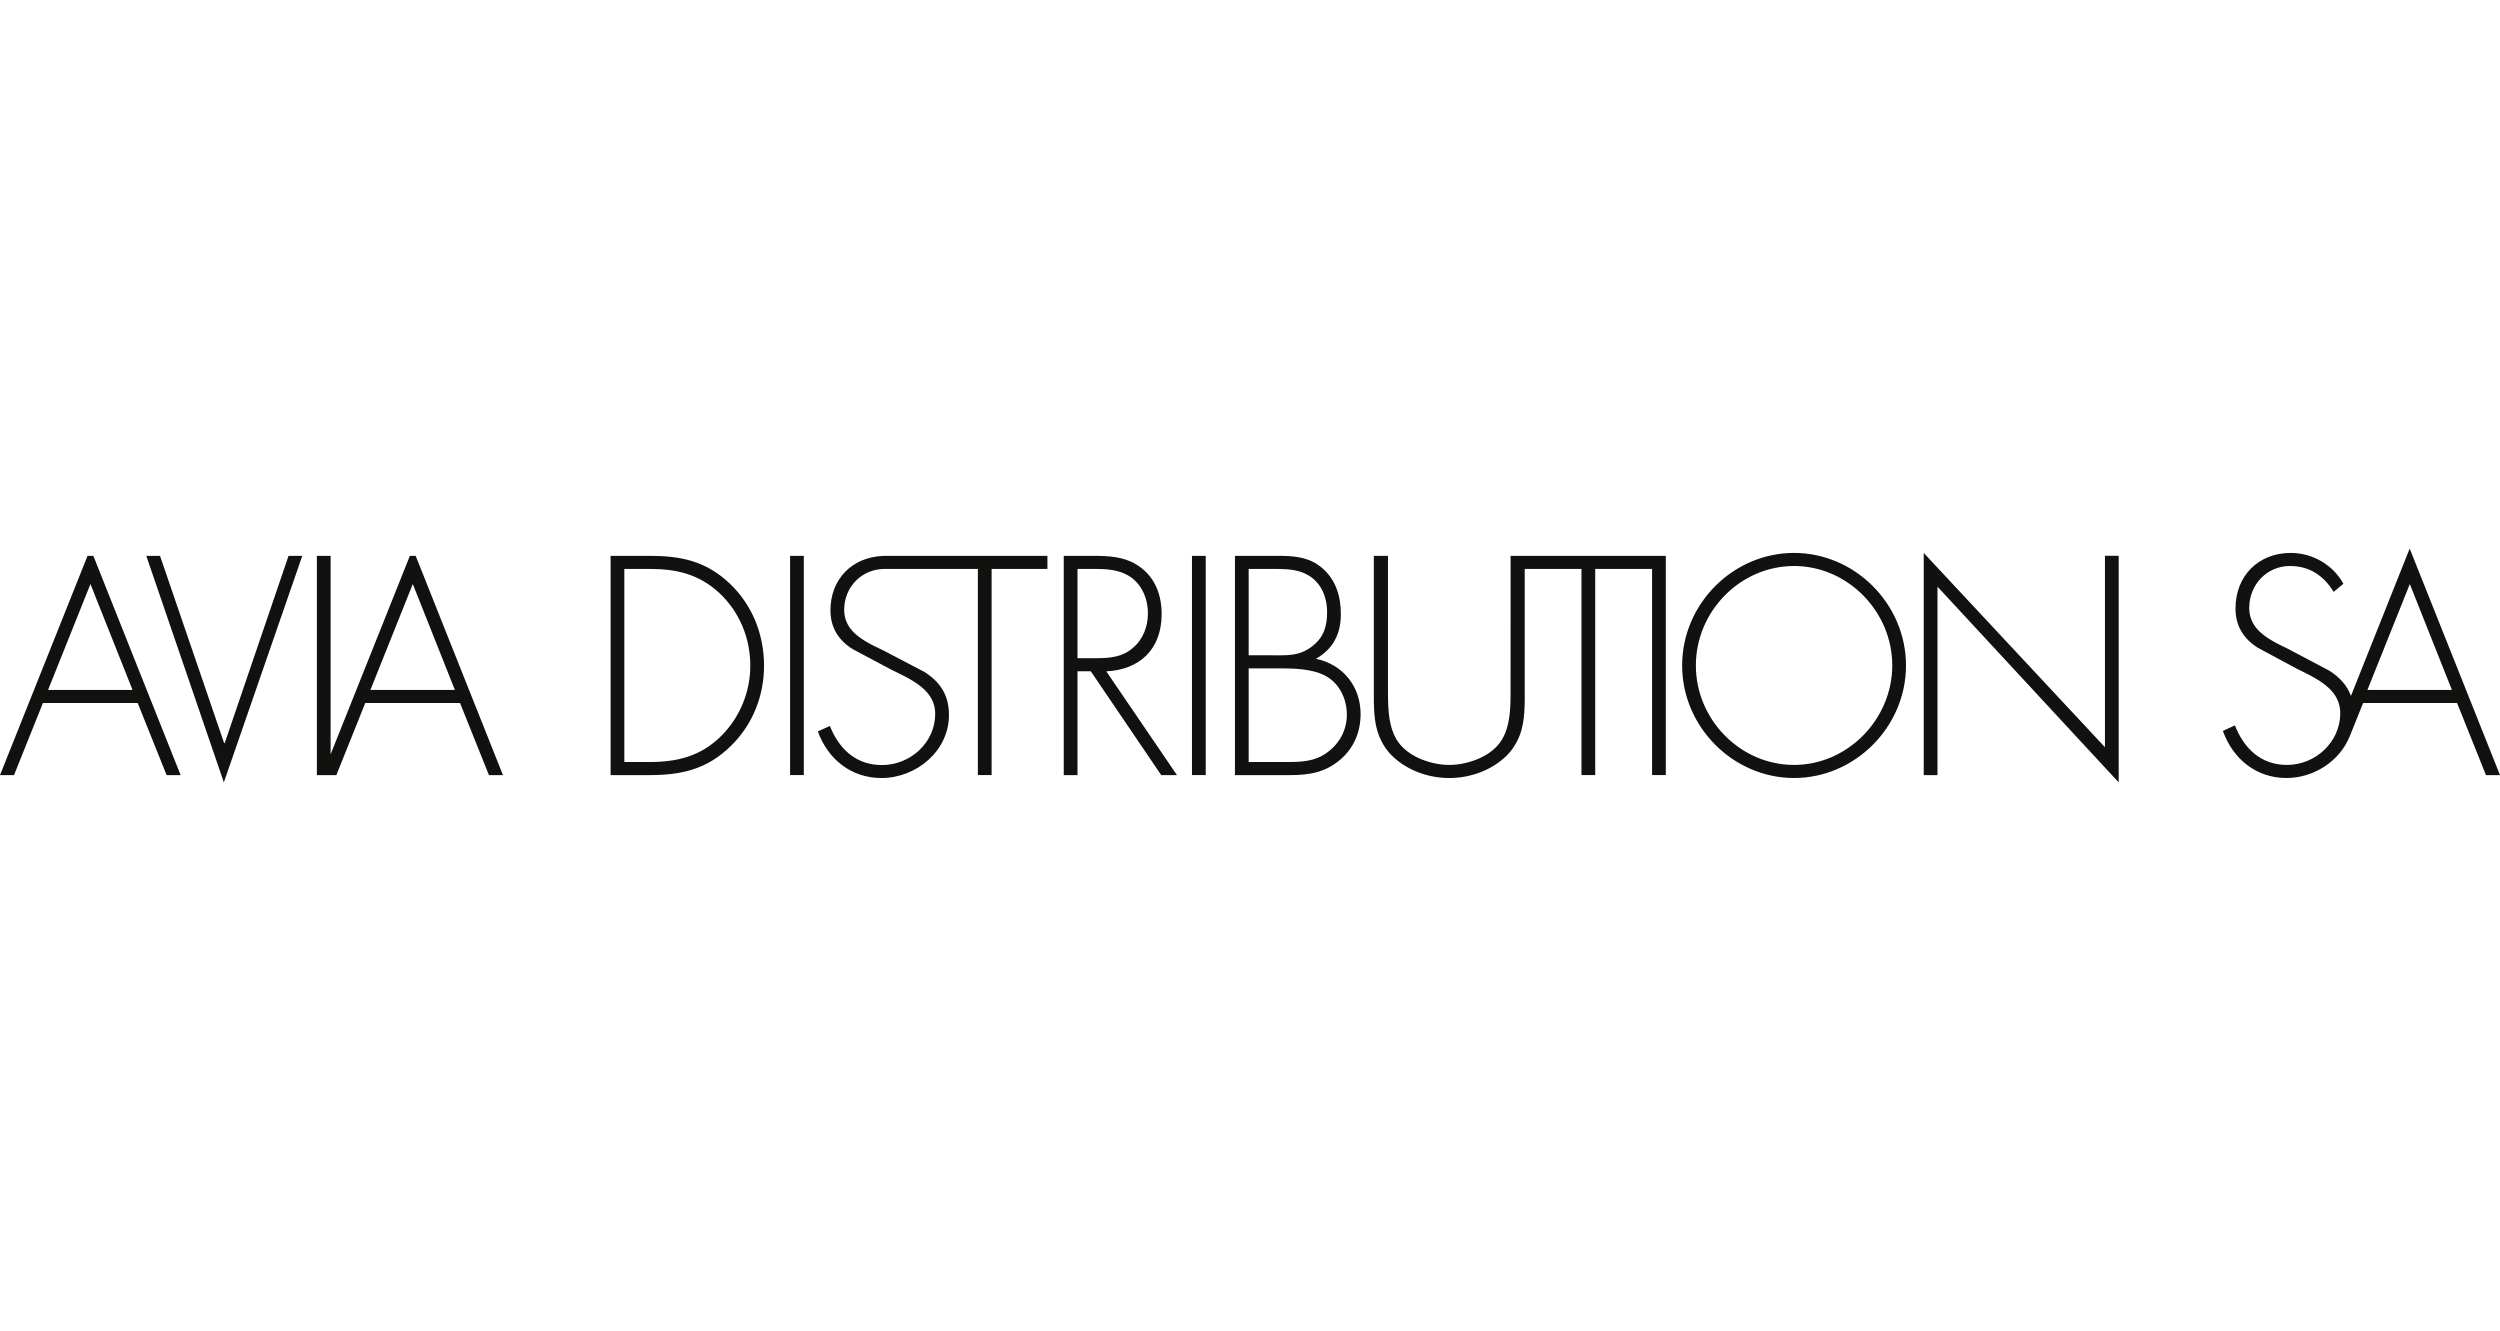 <?xml version="1.0" encoding="UTF-8"?>
<svg width="278px" height="148px" viewBox="0 0 278 148" version="1.1" xmlns="http://www.w3.org/2000/svg" xmlns:xlink="http://www.w3.org/1999/xlink">
    <title>avia-distribution-sa</title>
    <g id="avia-distribution-sa" stroke="none" stroke-width="1" fill="none" fill-rule="evenodd">
        <path d="M17.794,61.809 L24.924,82.635 L24.988,82.635 L32.087,61.809 L33.614,61.809 L24.893,87 L16.266,61.809 L17.794,61.809 Z M10.38,61.809 L20.086,86.192 L18.526,86.192 L15.311,78.172 L4.775,78.172 L1.559,86.192 L0,86.192 L9.735,61.809 L10.38,61.809 Z M10.058,64.945 L5.347,76.717 L14.738,76.717 L10.058,64.945 Z M45.578,61.809 L36.765,83.879 L36.765,61.809 L35.238,61.809 L35.238,86.192 L37.403,86.192 L40.618,78.171 L51.154,78.171 L54.369,86.192 L55.929,86.192 L46.223,61.809 L45.578,61.809 Z M45.902,64.944 L50.581,76.717 L41.191,76.717 L45.902,64.944 Z M67.898,86.192 L72.227,86.192 C75.793,86.192 78.626,85.545 81.267,82.958 C83.687,80.598 84.961,77.397 84.961,74.032 C84.961,70.54 83.655,67.273 81.14,64.881 C78.498,62.391 75.729,61.809 72.227,61.809 L67.898,61.809 L67.898,86.192 Z M69.426,84.737 L69.426,63.264 L72.196,63.264 C75.187,63.264 77.671,63.813 79.963,65.915 C82.222,68.018 83.432,70.928 83.432,74.032 C83.432,76.943 82.286,79.725 80.248,81.793 C77.958,84.09 75.347,84.737 72.196,84.737 L69.426,84.737 Z M87.858,86.191 L89.385,86.191 L89.385,61.809 L87.858,61.809 L87.858,86.191 Z M121.296,74.647 L129.128,86.192 L130.878,86.192 L123.015,74.647 L123.023,74.653 C126.657,74.476 129.175,72.278 129.175,68.277 C129.175,66.207 128.475,64.266 126.755,63.038 C125.389,62.03 123.818,61.848 122.197,61.816 L121.281,61.809 L121.281,61.809 L118.289,61.809 L118.289,86.192 L119.817,86.192 L119.817,74.647 L121.296,74.647 Z M119.817,73.191 L119.817,63.264 L121.729,63.262 C122.884,63.267 124.101,63.331 125.101,63.814 C126.819,64.591 127.648,66.4 127.648,68.212 C127.648,69.667 127.106,71.122 125.96,72.059 C124.818,73.067 123.42,73.181 122.008,73.19 L119.817,73.191 Z M132.548,86.191 L134.077,86.191 L134.077,61.809 L132.548,61.809 L132.548,86.191 Z M138.852,72.869 L138.852,63.264 L142.058,63.266 C143.288,63.278 144.551,63.367 145.601,64.04 C146.969,64.914 147.575,66.465 147.575,68.049 C147.575,69.731 147.161,70.96 145.791,71.963 C144.803,72.687 143.848,72.837 142.782,72.865 L142.281,72.871 L142.281,72.871 L141.494,72.869 L141.494,72.869 L138.852,72.869 Z M143.469,86.192 C145.601,86.192 147.383,85.9 149.07,84.445 C150.568,83.151 151.299,81.372 151.299,79.4 C151.299,76.295 149.293,73.871 146.333,73.257 C148.243,72.158 149.103,70.508 149.103,68.277 C149.103,66.335 148.562,64.526 147.097,63.231 C145.807,62.067 144.286,61.846 142.672,61.814 L142.131,61.809 L142.131,61.809 L137.325,61.809 L137.325,86.192 L143.469,86.192 Z M138.852,84.737 L138.852,74.323 L142.227,74.323 C143.818,74.323 145.824,74.356 147.289,75.1 C148.911,75.907 149.77,77.687 149.77,79.465 C149.77,81.276 148.879,82.796 147.415,83.799 C146.195,84.634 144.776,84.729 143.36,84.737 L138.852,84.737 Z M185.239,86.191 L185.239,61.809 L167.977,61.809 L167.976,77.157 L167.976,77.157 L167.969,77.762 C167.935,79.577 167.745,81.376 166.699,82.699 C165.487,84.251 163.061,85.06 161.16,85.06 C159.26,85.06 156.833,84.251 155.62,82.699 C154.633,81.449 154.409,79.775 154.358,78.064 L154.346,77.459 L154.346,77.459 L154.343,76.554 L154.343,76.554 L154.343,61.809 L152.769,61.809 L152.77,77.599 L152.77,77.599 L152.776,78.177 L152.776,78.177 L152.792,78.743 C152.865,80.517 153.17,82.121 154.441,83.668 C156.112,85.546 158.669,86.516 161.16,86.516 C163.652,86.516 166.208,85.546 167.88,83.668 C169.217,82.04 169.485,80.347 169.538,78.461 L169.549,77.889 L169.549,77.889 L169.551,77.008 L169.551,77.008 L169.551,63.264 L175.859,63.264 L175.859,86.191 L177.387,86.191 L177.387,63.264 L183.711,63.264 L183.711,86.191 L185.239,86.191 Z M199.5,61.485 C192.72,61.485 187.054,67.145 187.054,74.001 C187.054,80.856 192.751,86.515 199.5,86.515 C206.25,86.515 211.947,80.856 211.947,74.001 C211.947,67.145 206.25,61.485 199.5,61.485 Z M199.5,62.94 C205.452,62.94 210.419,67.985 210.419,74.001 C210.419,79.983 205.452,85.06 199.5,85.06 C193.515,85.06 188.581,80.014 188.581,74.001 C188.581,67.985 193.515,62.94 199.5,62.94 Z M235.599,87 L215.448,65.237 L215.448,86.192 L213.919,86.192 L213.919,61.486 L234.07,83.088 L234.07,61.808 L235.599,61.808 L235.599,87 Z M263.26,76.717 L267.972,64.945 L272.651,76.717 L263.26,76.717 Z M267.957,61 L261.425,77.388 C261.009,76.244 260.211,75.341 259.026,74.582 L254.442,72.158 L253.699,71.797 L253.699,71.797 L253.322,71.607 C253.259,71.575 253.196,71.542 253.134,71.509 L252.761,71.305 C251.347,70.501 250.114,69.434 250.114,67.597 C250.114,65.043 252.056,62.94 254.634,62.94 C256.894,62.94 258.421,64.071 259.504,65.818 L260.586,64.914 C259.44,62.81 257.149,61.485 254.729,61.485 C251.133,61.485 248.587,64.041 248.587,67.662 C248.587,69.602 249.477,71.026 251.069,72.028 L255.398,74.356 L256.374,74.84 L256.374,74.84 L256.776,75.046 C256.843,75.081 256.91,75.116 256.976,75.152 L257.375,75.373 C258.891,76.242 260.236,77.387 260.236,79.303 C260.236,82.537 257.467,85.06 254.315,85.06 C251.419,85.06 249.54,83.249 248.521,80.661 L247.185,81.276 C248.298,84.412 250.91,86.515 254.252,86.515 C257.285,86.515 260.154,84.657 261.27,81.92 L261.276,81.915 L262.778,78.172 L273.224,78.172 L276.439,86.192 L278,86.192 L267.957,61 Z M116.474,63.264 L116.474,61.809 L98.207,61.809 L98.207,61.819 C94.762,61.947 92.346,64.383 92.346,67.87 C92.346,69.788 93.237,71.196 94.828,72.187 L99.158,74.49 L100.135,74.969 L100.135,74.969 L100.536,75.172 L100.536,75.172 L100.937,75.385 C102.532,76.258 103.996,77.406 103.996,79.383 C103.996,82.581 101.227,85.075 98.076,85.075 C95.177,85.075 93.301,83.285 92.282,80.727 L90.945,81.334 C92.059,84.437 94.669,86.516 98.012,86.516 C101.896,86.516 105.524,83.508 105.524,79.511 C105.524,77.336 104.601,75.865 102.786,74.714 L98.201,72.315 L97.628,72.041 L97.628,72.041 L97.045,71.753 L97.045,71.753 L96.658,71.548 C95.187,70.745 93.873,69.68 93.873,67.806 C93.873,65.291 95.796,63.283 98.356,63.264 L108.739,63.264 L108.739,86.191 L110.267,86.191 L110.267,63.264 L116.474,63.264 Z" id="Shape" fill="#11110F"></path>
    </g>
</svg>